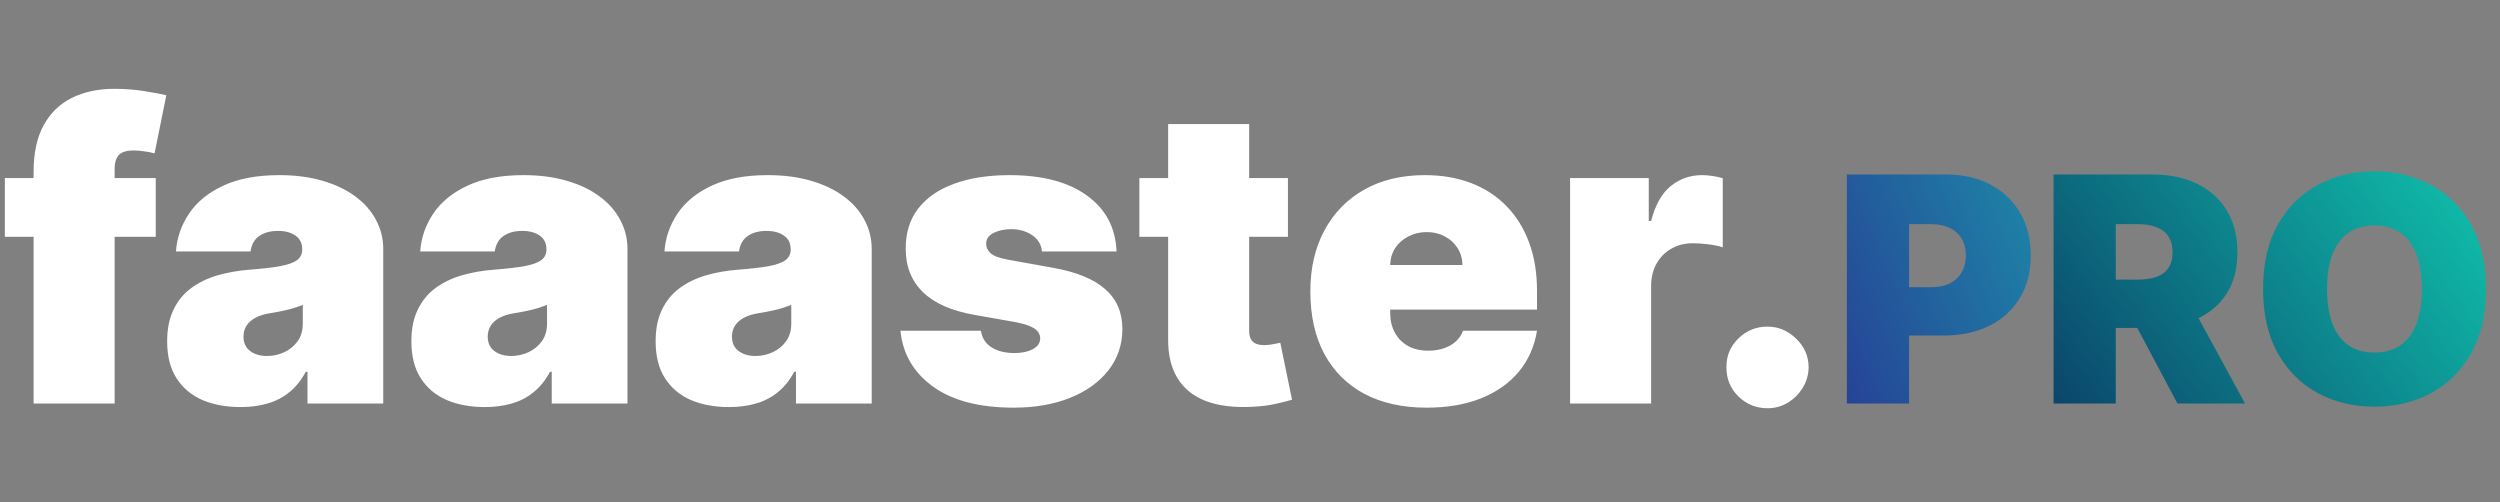 <svg width="254" height="51" viewBox="0 0 254 51" fill="none" xmlns="http://www.w3.org/2000/svg">
<rect x="0" y="0" width="254" height="51" fill="#808080" stroke="none"/>
<path d="M15.823 18.091V24.057H0.491V18.091H15.823ZM3.414 41V17.435C3.414 15.546 3.752 13.979 4.428 12.736C5.105 11.494 6.059 10.564 7.292 9.947C8.525 9.331 9.977 9.023 11.647 9.023C12.691 9.023 13.705 9.102 14.69 9.261C15.684 9.42 16.42 9.56 16.897 9.679L15.704 15.585C15.406 15.496 15.058 15.426 14.66 15.376C14.262 15.317 13.914 15.287 13.616 15.287C12.84 15.287 12.318 15.451 12.05 15.779C11.781 16.107 11.647 16.54 11.647 17.077V41H3.414ZM24.44 41.358C22.979 41.358 21.686 41.119 20.562 40.642C19.449 40.155 18.574 39.419 17.938 38.435C17.301 37.45 16.983 36.197 16.983 34.676C16.983 33.423 17.197 32.354 17.624 31.47C18.052 30.575 18.648 29.844 19.414 29.277C20.18 28.71 21.07 28.278 22.084 27.979C23.108 27.681 24.212 27.487 25.395 27.398C26.678 27.298 27.707 27.179 28.482 27.04C29.268 26.891 29.834 26.687 30.183 26.428C30.53 26.16 30.704 25.807 30.704 25.369V25.31C30.704 24.713 30.476 24.256 30.018 23.938C29.561 23.619 28.974 23.46 28.259 23.46C27.473 23.46 26.832 23.634 26.334 23.982C25.847 24.32 25.554 24.842 25.454 25.548H17.878C17.977 24.156 18.42 22.874 19.205 21.7C20.001 20.517 21.159 19.572 22.68 18.866C24.202 18.151 26.101 17.793 28.378 17.793C30.018 17.793 31.49 17.986 32.793 18.374C34.095 18.752 35.204 19.284 36.119 19.97C37.033 20.646 37.729 21.442 38.207 22.357C38.694 23.261 38.938 24.246 38.938 25.31V41H31.241V37.778H31.062C30.605 38.633 30.048 39.325 29.392 39.852C28.746 40.379 28.005 40.761 27.17 41C26.345 41.239 25.435 41.358 24.44 41.358ZM27.125 36.168C27.751 36.168 28.338 36.038 28.885 35.78C29.442 35.521 29.894 35.148 30.242 34.661C30.59 34.174 30.764 33.582 30.764 32.886V30.977C30.546 31.067 30.312 31.151 30.063 31.231C29.825 31.31 29.566 31.385 29.288 31.454C29.019 31.524 28.731 31.589 28.423 31.648C28.124 31.708 27.811 31.763 27.483 31.812C26.847 31.912 26.325 32.076 25.917 32.305C25.519 32.523 25.221 32.797 25.022 33.125C24.833 33.443 24.739 33.801 24.739 34.199C24.739 34.835 24.962 35.322 25.41 35.66C25.857 35.999 26.429 36.168 27.125 36.168ZM49.255 41.358C47.793 41.358 46.501 41.119 45.377 40.642C44.263 40.155 43.388 39.419 42.752 38.435C42.116 37.45 41.797 36.197 41.797 34.676C41.797 33.423 42.011 32.354 42.439 31.47C42.866 30.575 43.463 29.844 44.228 29.277C44.994 28.71 45.884 28.278 46.898 27.979C47.922 27.681 49.026 27.487 50.209 27.398C51.492 27.298 52.521 27.179 53.297 27.04C54.082 26.891 54.649 26.687 54.997 26.428C55.345 26.16 55.519 25.807 55.519 25.369V25.31C55.519 24.713 55.29 24.256 54.833 23.938C54.376 23.619 53.789 23.46 53.073 23.46C52.288 23.46 51.646 23.634 51.149 23.982C50.662 24.32 50.368 24.842 50.269 25.548H42.692C42.792 24.156 43.234 22.874 44.02 21.7C44.815 20.517 45.974 19.572 47.495 18.866C49.016 18.151 50.915 17.793 53.192 17.793C54.833 17.793 56.304 17.986 57.607 18.374C58.91 18.752 60.018 19.284 60.933 19.97C61.848 20.646 62.544 21.442 63.021 22.357C63.508 23.261 63.752 24.246 63.752 25.31V41H56.056V37.778H55.877C55.42 38.633 54.863 39.325 54.206 39.852C53.56 40.379 52.819 40.761 51.984 41C51.159 41.239 50.249 41.358 49.255 41.358ZM51.94 36.168C52.566 36.168 53.153 36.038 53.699 35.78C54.256 35.521 54.709 35.148 55.057 34.661C55.405 34.174 55.579 33.582 55.579 32.886V30.977C55.36 31.067 55.126 31.151 54.878 31.231C54.639 31.31 54.38 31.385 54.102 31.454C53.834 31.524 53.545 31.589 53.237 31.648C52.939 31.708 52.626 31.763 52.297 31.812C51.661 31.912 51.139 32.076 50.731 32.305C50.334 32.523 50.035 32.797 49.837 33.125C49.648 33.443 49.553 33.801 49.553 34.199C49.553 34.835 49.777 35.322 50.224 35.66C50.672 35.999 51.243 36.168 51.94 36.168ZM74.069 41.358C72.608 41.358 71.315 41.119 70.191 40.642C69.078 40.155 68.203 39.419 67.566 38.435C66.93 37.45 66.612 36.197 66.612 34.676C66.612 33.423 66.826 32.354 67.253 31.47C67.681 30.575 68.277 29.844 69.043 29.277C69.809 28.71 70.698 28.278 71.713 27.979C72.737 27.681 73.841 27.487 75.024 27.398C76.306 27.298 77.336 27.179 78.111 27.04C78.897 26.891 79.463 26.687 79.811 26.428C80.159 26.16 80.334 25.807 80.334 25.369V25.31C80.334 24.713 80.105 24.256 79.647 23.938C79.19 23.619 78.603 23.46 77.887 23.46C77.102 23.46 76.461 23.634 75.963 23.982C75.476 24.32 75.183 24.842 75.084 25.548H67.507C67.606 24.156 68.049 22.874 68.834 21.7C69.63 20.517 70.788 19.572 72.309 18.866C73.831 18.151 75.73 17.793 78.007 17.793C79.647 17.793 81.119 17.986 82.421 18.374C83.724 18.752 84.833 19.284 85.748 19.97C86.662 20.646 87.358 21.442 87.836 22.357C88.323 23.261 88.566 24.246 88.566 25.31V41H80.87V37.778H80.691C80.234 38.633 79.677 39.325 79.021 39.852C78.375 40.379 77.634 40.761 76.799 41C75.973 41.239 75.064 41.358 74.069 41.358ZM76.754 36.168C77.38 36.168 77.967 36.038 78.514 35.78C79.071 35.521 79.523 35.148 79.871 34.661C80.219 34.174 80.393 33.582 80.393 32.886V30.977C80.174 31.067 79.941 31.151 79.692 31.231C79.454 31.31 79.195 31.385 78.916 31.454C78.648 31.524 78.36 31.589 78.052 31.648C77.753 31.708 77.44 31.763 77.112 31.812C76.475 31.912 75.954 32.076 75.546 32.305C75.148 32.523 74.85 32.797 74.651 33.125C74.462 33.443 74.368 33.801 74.368 34.199C74.368 34.835 74.591 35.322 75.039 35.66C75.486 35.999 76.058 36.168 76.754 36.168ZM113.441 25.548H105.864C105.824 25.081 105.66 24.678 105.372 24.34C105.083 24.002 104.71 23.744 104.253 23.565C103.806 23.376 103.308 23.281 102.762 23.281C102.056 23.281 101.449 23.41 100.942 23.669C100.435 23.928 100.186 24.296 100.196 24.773C100.186 25.111 100.33 25.424 100.629 25.712C100.937 26.001 101.529 26.224 102.404 26.384L107.057 27.219C109.404 27.646 111.149 28.367 112.292 29.381C113.445 30.386 114.027 31.733 114.037 33.423C114.027 35.054 113.54 36.471 112.575 37.674C111.621 38.867 110.313 39.792 108.653 40.448C107.002 41.094 105.118 41.418 103 41.418C99.5 41.418 96.761 40.702 94.782 39.27C92.813 37.838 91.715 35.949 91.486 33.602H99.659C99.769 34.328 100.127 34.89 100.733 35.288C101.35 35.675 102.125 35.869 103.06 35.869C103.816 35.869 104.437 35.74 104.924 35.481C105.421 35.223 105.675 34.855 105.685 34.378C105.675 33.94 105.456 33.592 105.029 33.334C104.611 33.075 103.955 32.867 103.06 32.707L99.003 31.991C96.666 31.584 94.916 30.808 93.753 29.665C92.59 28.521 92.013 27.05 92.023 25.25C92.013 23.659 92.431 22.312 93.276 21.208C94.131 20.095 95.349 19.249 96.93 18.673C98.521 18.086 100.405 17.793 102.583 17.793C105.894 17.793 108.504 18.479 110.413 19.851C112.332 21.223 113.341 23.122 113.441 25.548ZM130.854 18.091V24.057H115.76V18.091H130.854ZM118.683 12.602H126.916V33.632C126.916 33.95 126.971 34.219 127.08 34.438C127.189 34.646 127.358 34.805 127.587 34.915C127.816 35.014 128.109 35.064 128.467 35.064C128.716 35.064 129.004 35.034 129.332 34.974C129.67 34.915 129.919 34.865 130.078 34.825L131.271 40.612C130.903 40.722 130.376 40.856 129.69 41.015C129.014 41.174 128.209 41.278 127.274 41.328C125.385 41.428 123.799 41.234 122.516 40.746C121.233 40.249 120.269 39.469 119.623 38.405C118.976 37.341 118.663 36.008 118.683 34.408V12.602ZM144.944 41.418C142.498 41.418 140.39 40.95 138.62 40.016C136.86 39.071 135.503 37.719 134.549 35.959C133.604 34.189 133.132 32.071 133.132 29.605C133.132 27.239 133.609 25.171 134.564 23.401C135.518 21.631 136.865 20.254 138.605 19.269C140.346 18.285 142.399 17.793 144.765 17.793C146.495 17.793 148.061 18.061 149.463 18.598C150.865 19.135 152.064 19.916 153.058 20.94C154.052 21.954 154.818 23.187 155.355 24.639C155.892 26.09 156.16 27.726 156.16 29.546V31.454H135.697V26.921H148.583C148.574 26.264 148.404 25.688 148.076 25.19C147.758 24.683 147.326 24.291 146.779 24.012C146.242 23.724 145.63 23.579 144.944 23.579C144.278 23.579 143.667 23.724 143.11 24.012C142.553 24.291 142.105 24.678 141.767 25.175C141.439 25.673 141.265 26.254 141.245 26.921V31.812C141.245 32.548 141.4 33.205 141.708 33.781C142.016 34.358 142.458 34.81 143.035 35.139C143.612 35.467 144.308 35.631 145.123 35.631C145.69 35.631 146.207 35.551 146.674 35.392C147.152 35.233 147.559 35.004 147.897 34.706C148.235 34.398 148.484 34.03 148.643 33.602H156.16C155.902 35.193 155.29 36.575 154.326 37.749C153.361 38.912 152.083 39.817 150.493 40.463C148.912 41.099 147.062 41.418 144.944 41.418ZM159.52 41V18.091H167.514V22.446H167.753C168.17 20.835 168.831 19.657 169.736 18.911C170.651 18.166 171.72 17.793 172.943 17.793C173.301 17.793 173.654 17.822 174.002 17.882C174.36 17.932 174.703 18.006 175.031 18.106V25.131C174.623 24.991 174.121 24.887 173.525 24.817C172.928 24.748 172.416 24.713 171.988 24.713C171.183 24.713 170.457 24.897 169.811 25.265C169.175 25.623 168.672 26.13 168.305 26.786C167.937 27.433 167.753 28.193 167.753 29.068V41H159.52ZM179.58 41.477C178.427 41.477 177.437 41.075 176.612 40.269C175.797 39.454 175.394 38.465 175.404 37.301C175.394 36.168 175.797 35.198 176.612 34.393C177.437 33.587 178.427 33.185 179.58 33.185C180.674 33.185 181.638 33.587 182.474 34.393C183.319 35.198 183.746 36.168 183.756 37.301C183.746 38.077 183.542 38.783 183.145 39.419C182.757 40.045 182.25 40.548 181.623 40.925C180.997 41.293 180.316 41.477 179.58 41.477Z" fill="white"/>
<path d="M187.643 41V17.727H197.688C199.415 17.727 200.927 18.068 202.222 18.75C203.518 19.432 204.525 20.39 205.245 21.625C205.965 22.86 206.324 24.303 206.324 25.954C206.324 27.621 205.953 29.064 205.211 30.284C204.476 31.504 203.442 32.443 202.108 33.102C200.783 33.761 199.233 34.091 197.461 34.091H191.461V29.182H196.188C196.93 29.182 197.563 29.053 198.086 28.796C198.616 28.53 199.021 28.155 199.302 27.671C199.59 27.186 199.733 26.614 199.733 25.954C199.733 25.288 199.59 24.72 199.302 24.25C199.021 23.773 198.616 23.409 198.086 23.159C197.563 22.901 196.93 22.773 196.188 22.773H193.961V41H187.643Z" fill="url(#paint0_linear_108_13)"/>
<path d="M208.643 41V17.727H218.688C220.415 17.727 221.927 18.042 223.222 18.671C224.518 19.299 225.525 20.204 226.245 21.386C226.965 22.568 227.324 23.985 227.324 25.636C227.324 27.303 226.953 28.708 226.211 29.852C225.476 30.996 224.442 31.86 223.108 32.443C221.783 33.026 220.233 33.318 218.461 33.318H212.461V28.409H217.188C217.93 28.409 218.563 28.318 219.086 28.136C219.616 27.947 220.021 27.648 220.302 27.239C220.59 26.829 220.733 26.296 220.733 25.636C220.733 24.97 220.59 24.428 220.302 24.011C220.021 23.587 219.616 23.276 219.086 23.079C218.563 22.875 217.93 22.773 217.188 22.773H214.961V41H208.643ZM222.279 30.318L228.097 41H221.233L215.552 30.318H222.279ZM252.563 29.364C252.563 31.954 252.059 34.14 251.052 35.92C250.044 37.693 248.684 39.038 246.972 39.955C245.26 40.864 243.351 41.318 241.245 41.318C239.124 41.318 237.207 40.86 235.495 39.943C233.79 39.019 232.434 37.67 231.427 35.898C230.427 34.117 229.927 31.939 229.927 29.364C229.927 26.773 230.427 24.591 231.427 22.818C232.434 21.038 233.79 19.693 235.495 18.784C237.207 17.867 239.124 17.409 241.245 17.409C243.351 17.409 245.26 17.867 246.972 18.784C248.684 19.693 250.044 21.038 251.052 22.818C252.059 24.591 252.563 26.773 252.563 29.364ZM246.063 29.364C246.063 27.97 245.877 26.796 245.506 25.841C245.143 24.879 244.601 24.151 243.881 23.659C243.169 23.159 242.29 22.909 241.245 22.909C240.199 22.909 239.317 23.159 238.597 23.659C237.885 24.151 237.343 24.879 236.972 25.841C236.608 26.796 236.427 27.97 236.427 29.364C236.427 30.758 236.608 31.936 236.972 32.898C237.343 33.852 237.885 34.58 238.597 35.08C239.317 35.572 240.199 35.818 241.245 35.818C242.29 35.818 243.169 35.572 243.881 35.08C244.601 34.58 245.143 33.852 245.506 32.898C245.877 31.936 246.063 30.758 246.063 29.364Z" fill="url(#paint1_linear_108_13)"/>
<defs>
<linearGradient id="paint0_linear_108_13" x1="248" y1="22.5" x2="182.009" y2="50.274" gradientUnits="userSpaceOnUse">
<stop stop-color="#11E2BD"/>
<stop offset="1" stop-color="#292D91"/>
</linearGradient>
<linearGradient id="paint1_linear_108_13" x1="259.404" y1="5.5" x2="190.639" y2="55.975" gradientUnits="userSpaceOnUse">
<stop stop-color="#11E2BD"/>
<stop offset="1" stop-color="#080A4C"/>
</linearGradient>
</defs>
</svg>

